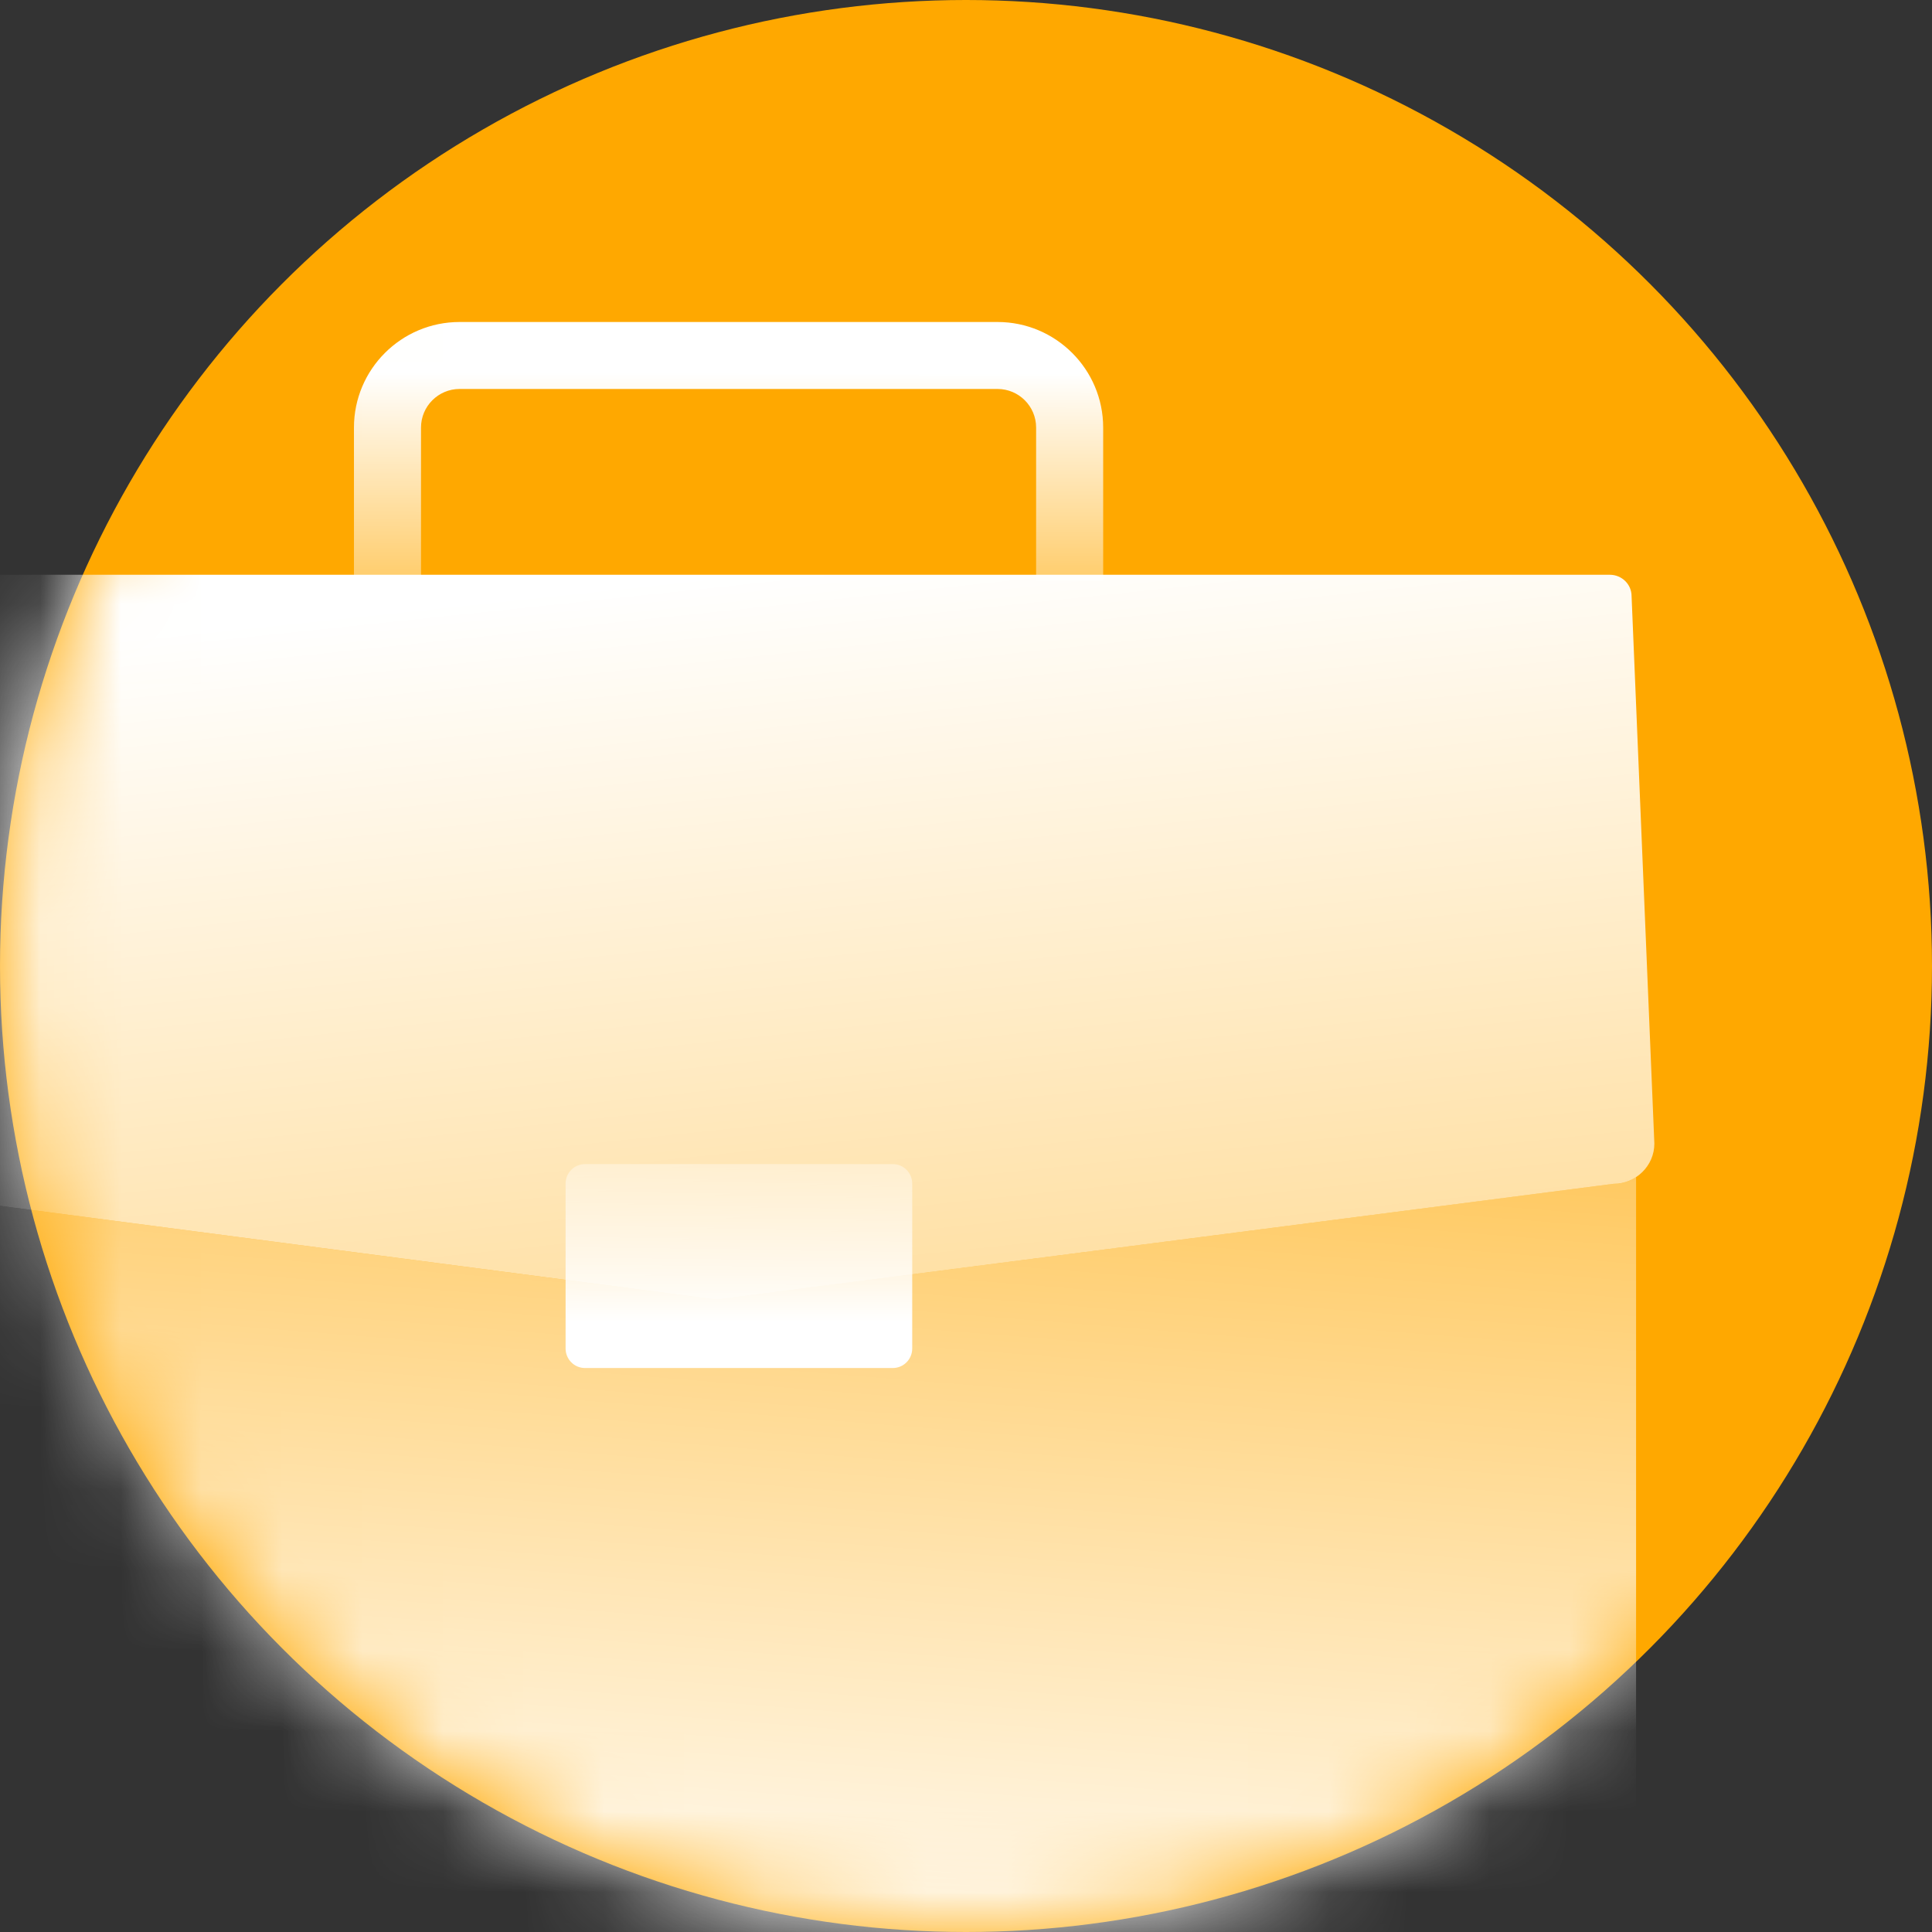 <svg width="24" height="24" viewBox="0 0 24 24" fill="none" xmlns="http://www.w3.org/2000/svg">
    <rect x="0" y="0" width="24" height="24" fill="#333333" stroke="none"/>
    <circle cx="12" cy="12" r="12" fill="#FFA800"/>
    <mask id="mask0_6268_3987" style="mask-type:alpha" maskUnits="userSpaceOnUse" x="0" y="0" width="24" height="24">
        <circle cx="12" cy="12" r="12" fill="#FFB800"/>
    </mask>
    <g mask="url(#mask0_6268_3987)">
        <path d="M20.041 14.706L8.933 16.139C8.91 16.142 8.886 16.142 8.862 16.139L-2.092 14.706C-2.373 14.706 -2.601 14.482 -2.601 14.206L-2.319 7.405C-2.319 7.259 -2.198 7.14 -2.048 7.14H19.998C20.147 7.14 20.268 7.259 20.268 7.405L20.551 14.206C20.551 14.482 20.323 14.706 20.041 14.706Z" fill="url(#paint0_linear_6268_3987)"/>
        <path d="M13.704 7.216H12.871V5.311C12.871 5.047 12.656 4.832 12.392 4.832H5.709C5.445 4.832 5.23 5.047 5.23 5.311V7.216H4.397V5.311C4.397 4.588 4.985 4 5.709 4H12.392C13.115 4 13.704 4.588 13.704 5.311V7.216Z" fill="url(#paint1_linear_6268_3987)"/>
        <path d="M20.041 14.706L8.975 16.133L8.934 16.139C8.922 16.14 8.911 16.141 8.898 16.141C8.886 16.141 8.874 16.14 8.862 16.139L-2.092 14.706C-2.196 14.706 -2.293 14.675 -2.374 14.622V23.243C-2.374 23.661 -2.035 24 -1.617 24H19.567C19.985 24 20.324 23.661 20.324 23.243V14.622C20.243 14.675 20.146 14.706 20.041 14.706Z" fill="url(#paint2_linear_6268_3987)"/>
        <path d="M7.267 14.461L11.091 14.461C11.225 14.461 11.332 14.57 11.332 14.704L11.332 16.751C11.332 16.886 11.224 16.994 11.091 16.994L7.267 16.994C7.133 16.994 7.026 16.885 7.026 16.751L7.026 14.704C7.026 14.57 7.134 14.461 7.267 14.461Z" fill="url(#paint3_linear_6268_3987)"/>
    </g>
    <defs>
        <linearGradient id="paint0_linear_6268_3987" x1="8.975" y1="7.14" x2="11.206" y2="28.194" gradientUnits="userSpaceOnUse">
            <stop stop-color="white"/>
            <stop offset="1" stop-color="white" stop-opacity="0.17"/>
        </linearGradient>
        <linearGradient id="paint1_linear_6268_3987" x1="9.052" y1="4.633" x2="9.05" y2="7.216" gradientUnits="userSpaceOnUse">
            <stop stop-color="white"/>
            <stop offset="1" stop-color="white" stop-opacity="0.42"/>
        </linearGradient>
        <linearGradient id="paint2_linear_6268_3987" x1="7.701" y1="26.879" x2="8.909" y2="11.818" gradientUnits="userSpaceOnUse">
            <stop stop-color="white"/>
            <stop offset="0.125" stop-color="white"/>
            <stop offset="1" stop-color="white" stop-opacity="0.28"/>
        </linearGradient>
        <linearGradient id="paint3_linear_6268_3987" x1="9.535" y1="16.436" x2="9.535" y2="13.332" gradientUnits="userSpaceOnUse">
            <stop stop-color="white"/>
            <stop offset="1" stop-color="white" stop-opacity="0"/>
        </linearGradient>
    </defs>
</svg>
